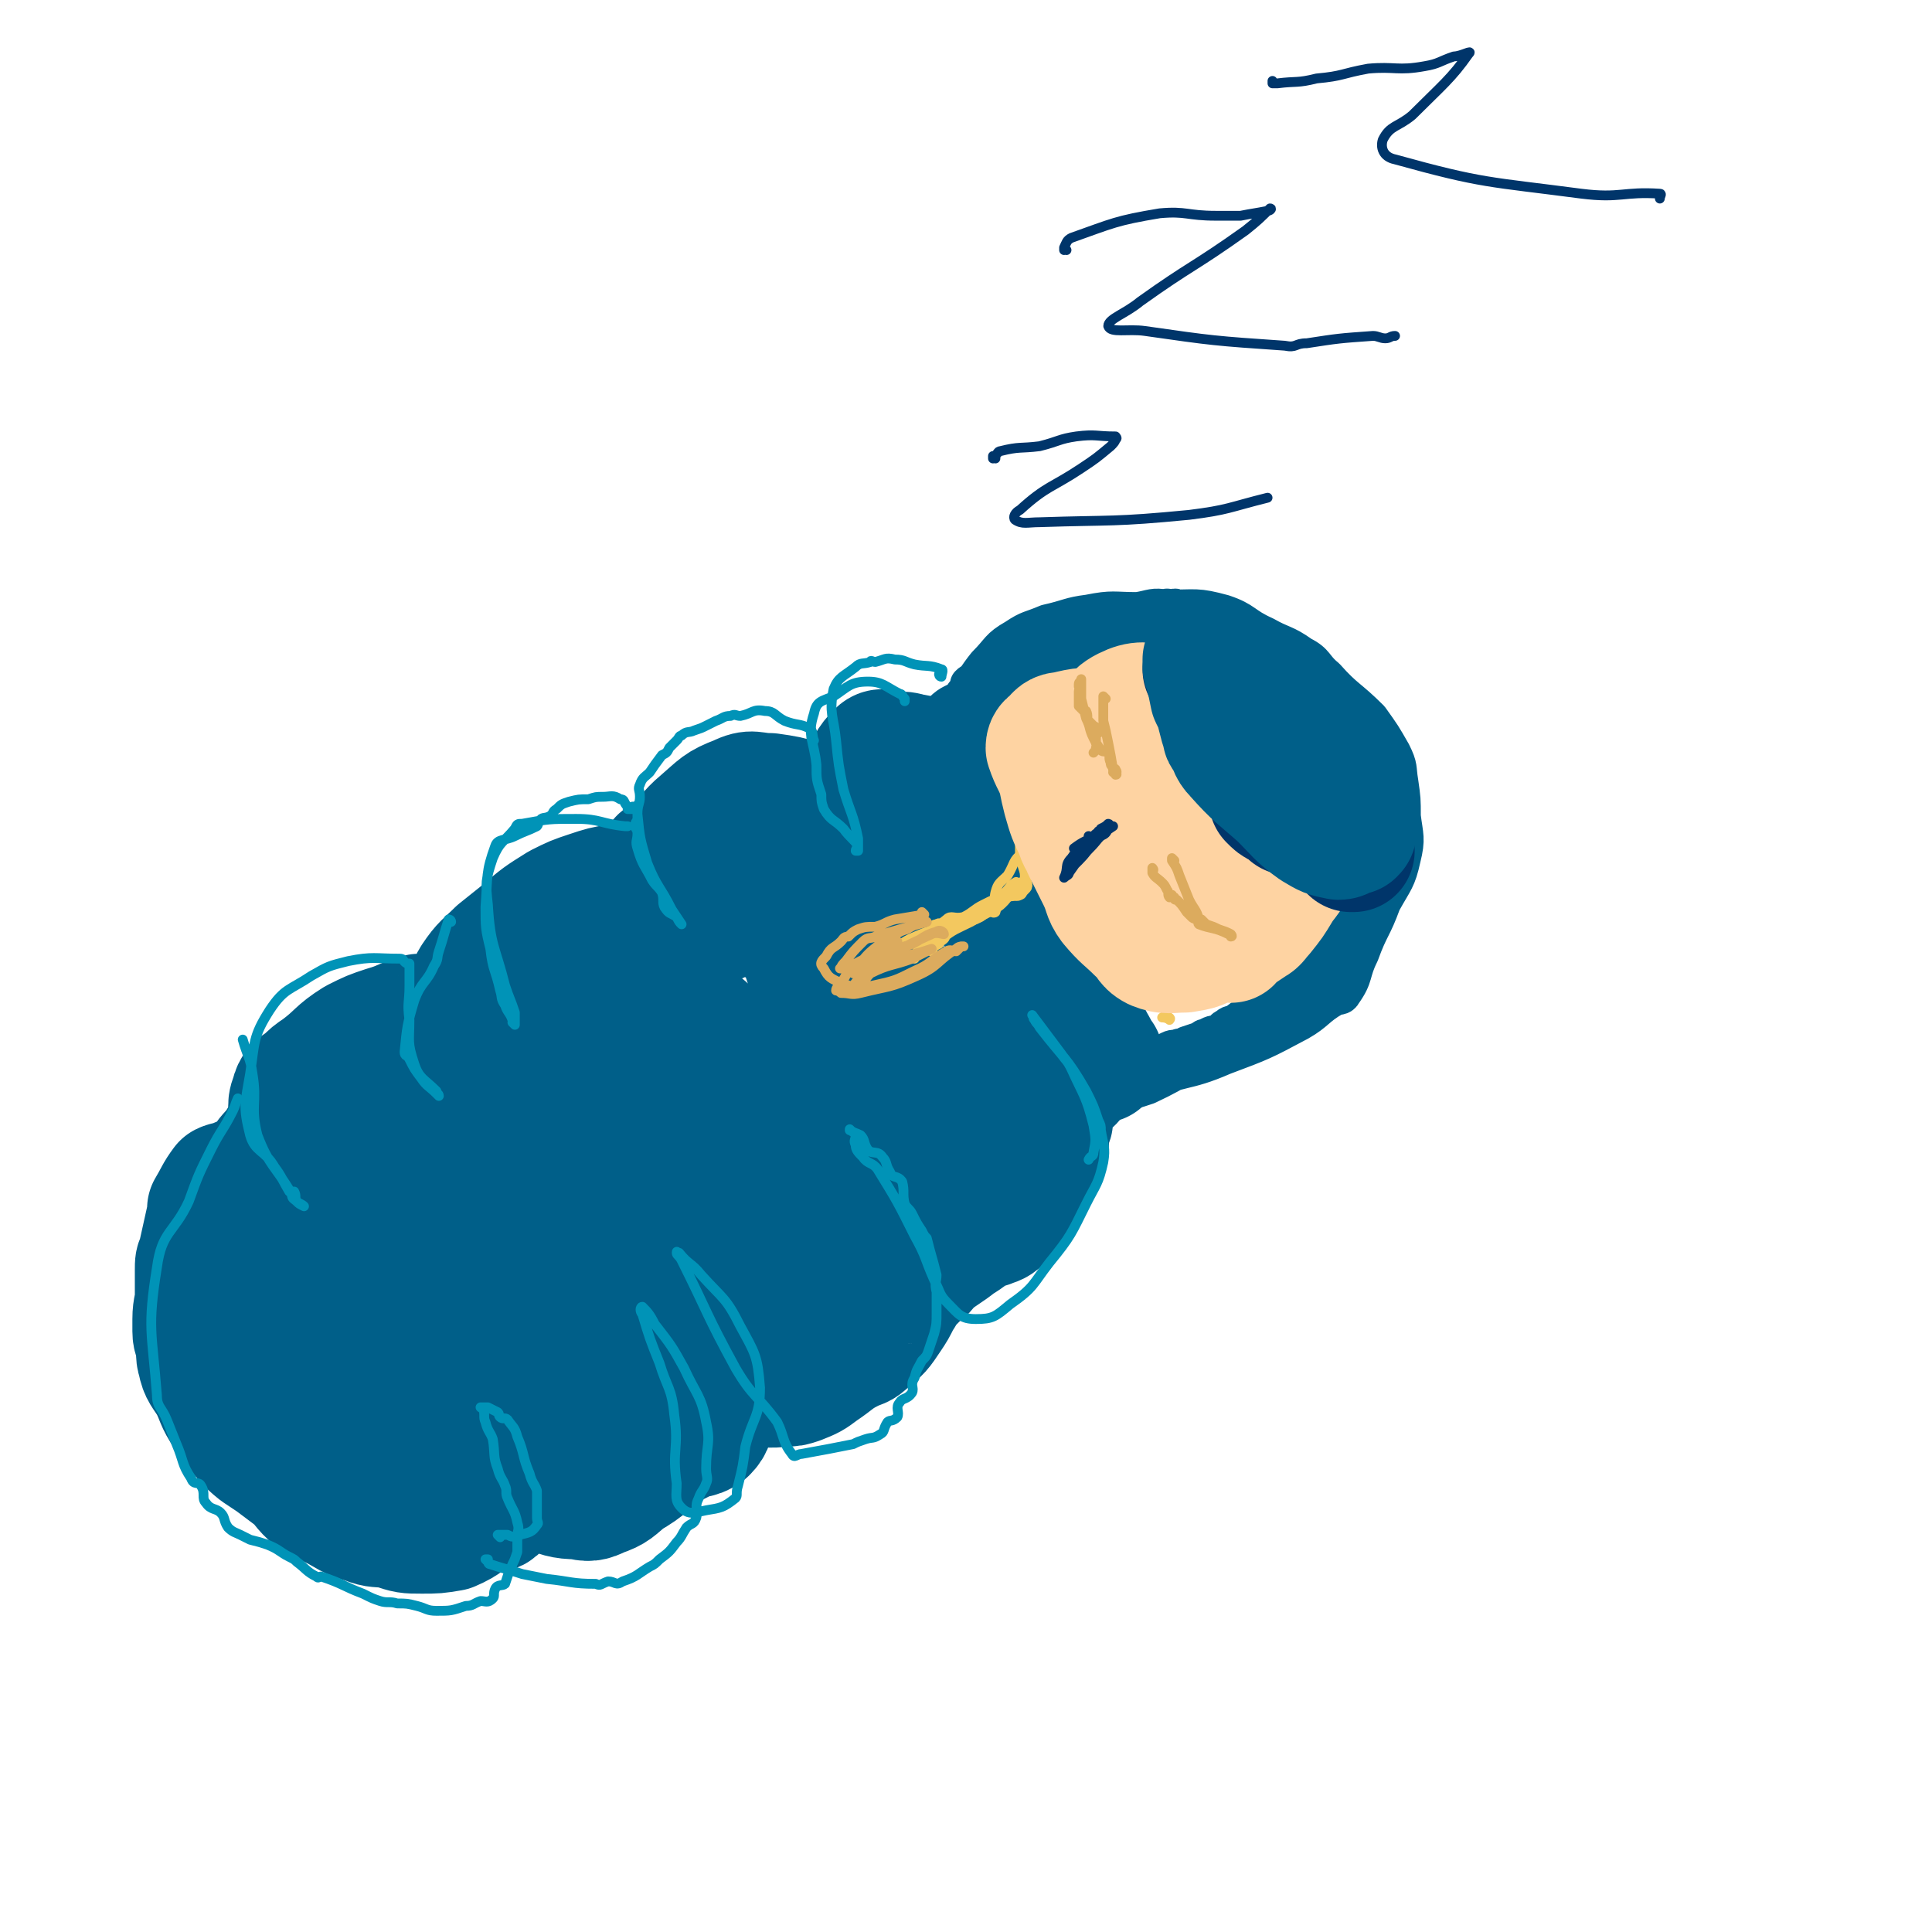 <svg viewBox='0 0 788 788' version='1.1' xmlns='http://www.w3.org/2000/svg' xmlns:xlink='http://www.w3.org/1999/xlink'><g fill='none' stroke='rgb(0,95,137)' stroke-width='50' stroke-linecap='round' stroke-linejoin='round'><path d='M395,307c0,0 -1,-1 -1,-1 0,0 0,0 0,1 0,0 0,0 0,0 1,0 0,-1 0,-1 0,0 0,0 0,1 0,0 0,0 0,0 1,0 0,-1 0,-1 0,0 1,0 0,1 0,1 -1,1 -1,3 -1,6 -1,6 -1,13 0,4 0,4 1,7 0,2 0,2 0,4 0,2 -1,2 0,4 0,3 1,2 1,5 1,3 0,3 1,7 2,6 2,6 5,12 2,2 3,1 4,3 1,2 0,2 1,5 1,3 2,3 4,6 1,1 1,1 1,2 1,2 1,2 2,3 1,1 1,1 1,2 2,2 1,3 2,5 2,1 3,0 4,2 1,1 0,2 1,4 1,1 2,0 4,2 2,2 1,2 3,5 2,2 2,2 4,4 1,1 1,1 2,3 4,5 5,4 8,10 4,4 3,4 6,9 1,2 1,2 2,4 1,0 0,0 0,0 0,1 1,1 0,2 0,0 0,-1 -1,0 -2,1 -3,0 -5,2 -5,4 -4,6 -10,9 -4,2 -4,0 -9,1 -3,0 -3,0 -6,0 -2,-1 -2,-1 -4,-2 -4,-2 -5,-2 -9,-5 -5,-4 -5,-4 -10,-9 -6,-4 -5,-5 -11,-9 -4,-3 -5,-2 -8,-5 -5,-4 -5,-4 -9,-10 -3,-4 -3,-4 -5,-9 -3,-6 -3,-6 -6,-13 -1,-5 -1,-5 -2,-11 -1,-7 -1,-7 -1,-15 -1,-8 -2,-8 -2,-15 -1,-5 -2,-5 -1,-11 0,-6 0,-7 2,-13 2,-6 2,-7 6,-11 2,-2 3,0 7,0 3,0 4,0 7,1 1,0 2,0 3,1 2,4 2,4 5,8 1,3 1,3 2,7 1,4 0,4 1,9 0,2 1,3 0,4 -2,2 -3,1 -5,3 0,0 0,0 0,0 -2,1 -2,1 -4,2 -2,0 -2,1 -4,1 -4,0 -4,0 -9,0 -3,-1 -3,0 -6,-1 -3,-1 -3,-1 -6,-3 -3,-2 -3,-3 -5,-5 -3,-3 -2,-4 -5,-5 -5,-2 -5,-1 -11,-2 -7,-2 -7,-2 -14,-3 -7,0 -7,-2 -13,1 -8,3 -8,4 -15,10 -6,5 -5,6 -11,11 -2,2 -2,1 -4,3 -3,2 -2,2 -4,5 -2,1 -2,2 -4,3 0,1 -1,0 -1,1 -1,0 -1,0 -2,1 -4,1 -4,0 -8,2 -6,1 -6,1 -12,3 -6,2 -6,2 -12,5 -8,5 -8,5 -15,11 -5,4 -5,4 -10,8 -5,5 -6,5 -10,11 -2,3 -1,4 -3,7 -2,2 -3,1 -5,3 -1,2 0,3 -1,4 -1,2 -2,1 -4,1 -1,0 -1,0 -2,0 -3,0 -3,0 -7,0 -7,2 -7,3 -14,5 -6,2 -6,2 -12,5 -8,5 -7,6 -15,12 -3,2 -3,2 -6,5 -3,2 -4,2 -5,6 -2,5 0,5 -1,10 -2,5 -2,5 -5,10 -3,4 -4,4 -6,8 0,1 1,1 1,3 0,0 0,0 0,0 0,0 0,-1 -1,-1 0,0 0,0 0,1 -1,0 -1,1 -3,1 0,0 0,-1 -1,0 -4,1 -4,1 -8,3 -2,1 -2,0 -4,1 -3,4 -3,5 -6,10 0,1 0,1 0,2 -2,9 -2,9 -4,18 -1,2 -1,2 -1,5 0,5 0,5 0,10 0,5 -1,5 -1,10 0,3 0,3 0,5 0,3 1,3 1,5 1,4 0,4 1,7 1,5 2,5 5,10 3,6 2,6 6,12 2,3 2,3 4,6 5,5 4,5 9,9 3,2 3,2 6,4 4,3 4,3 8,6 5,4 4,5 9,9 4,2 4,2 8,4 6,3 6,4 13,6 5,2 5,1 11,2 6,2 6,2 12,2 6,0 6,0 12,-1 7,-3 6,-4 12,-7 3,-1 4,0 6,-1 3,-2 2,-3 4,-6 2,-5 2,-5 4,-10 0,-1 0,-2 1,-2 1,1 1,2 3,4 4,3 4,3 8,6 6,2 7,3 14,3 4,1 5,1 9,-1 6,-2 6,-3 11,-7 5,-3 5,-3 10,-7 2,-2 2,-2 4,-3 4,-3 4,-3 8,-5 5,-3 6,-1 10,-4 3,-3 2,-4 4,-8 1,-3 1,-3 1,-5 0,-2 -1,-2 0,-4 0,-1 0,0 1,-1 0,0 0,0 0,0 4,0 4,0 8,-1 1,0 1,0 3,0 8,0 8,1 15,0 3,0 3,0 6,-1 5,-2 5,-2 9,-5 6,-4 6,-5 12,-8 4,-2 4,-1 7,-4 5,-4 5,-4 9,-10 2,-3 2,-3 4,-7 2,-3 2,-3 3,-6 1,-1 0,-1 1,-1 0,-1 0,0 1,0 1,-1 1,-1 3,-3 3,-2 2,-2 5,-5 5,-4 6,-4 11,-8 5,-3 4,-3 9,-6 2,-1 2,0 4,-1 3,-1 3,-1 6,-4 3,-3 3,-3 6,-7 5,-9 6,-9 10,-18 2,-6 1,-6 2,-12 0,-1 1,-1 1,-2 -1,-3 -1,-4 -3,-6 -3,-3 -4,-2 -7,-5 -1,-1 0,-1 -1,-2 -3,-2 -3,-2 -7,-4 -10,-7 -11,-5 -20,-13 -13,-10 -12,-11 -24,-23 -14,-12 -15,-11 -27,-24 -6,-7 -5,-7 -10,-15 -3,-4 -4,-4 -6,-8 -1,-2 -1,-4 0,-3 1,5 0,9 4,16 18,35 21,34 41,69 8,14 7,15 13,30 2,3 1,3 2,5 1,4 1,4 2,7 1,5 2,5 2,9 0,2 -2,1 -3,2 -5,4 -5,4 -10,7 -13,7 -15,5 -27,13 -23,14 -21,17 -43,31 -21,13 -22,12 -44,23 -20,9 -20,9 -40,16 -4,1 -4,1 -9,1 -5,1 -5,1 -11,1 -2,0 -2,0 -5,1 -8,2 -7,5 -15,6 -8,2 -9,1 -18,0 -5,0 -5,1 -10,-1 -5,-2 -4,-3 -8,-7 -4,-6 -4,-6 -8,-12 -2,-4 -3,-4 -4,-8 -1,-8 0,-8 0,-16 0,-6 0,-6 0,-11 0,-8 -1,-8 1,-15 4,-12 5,-12 11,-24 4,-9 3,-9 9,-18 6,-11 6,-12 15,-22 10,-12 11,-11 24,-21 14,-10 15,-9 29,-18 5,-3 5,-4 10,-7 21,-13 21,-14 43,-27 8,-5 9,-4 18,-8 4,-2 4,-4 9,-4 4,-1 4,0 8,2 7,3 8,3 14,7 2,2 2,3 3,7 4,12 4,12 8,24 5,18 7,18 9,36 1,7 1,8 -3,14 -6,13 -6,14 -16,23 -15,14 -16,14 -34,22 -14,7 -15,4 -29,8 -24,6 -24,6 -47,12 -22,7 -22,7 -44,13 -14,5 -14,6 -29,9 -5,1 -5,0 -11,0 0,0 0,1 0,0 0,-3 0,-3 1,-7 1,-5 1,-5 3,-10 2,-5 3,-5 5,-10 5,-12 4,-13 9,-24 1,-2 3,-1 4,-3 3,-4 2,-5 4,-10 1,-2 2,-2 3,-5 5,-10 5,-10 10,-20 4,-10 2,-11 9,-19 6,-8 7,-9 17,-12 13,-6 14,-3 29,-6 7,-2 7,-3 13,-4 12,-2 12,-2 23,-2 11,-1 12,-3 22,0 6,1 5,4 10,8 3,3 6,2 5,5 -7,19 -8,21 -21,38 -15,20 -18,17 -34,36 -16,18 -17,18 -31,37 -4,7 -10,14 -7,16 7,2 17,1 27,-7 20,-16 23,-18 33,-42 10,-25 7,-28 9,-56 1,-17 1,-20 -3,-35 -2,-4 -5,-6 -10,-4 -15,6 -21,4 -30,19 -22,34 -16,39 -31,78 -7,16 -6,16 -13,31 -2,4 -3,3 -5,7 -1,3 -2,9 -1,6 8,-18 10,-23 20,-47 9,-23 8,-23 16,-47 5,-13 4,-14 10,-27 1,-2 4,-5 4,-3 -2,4 -5,7 -8,14 -11,28 -11,28 -20,55 -10,28 -10,28 -18,56 -1,4 -1,4 -1,8 0,1 0,2 1,2 1,3 5,6 4,4 -3,-6 -4,-10 -12,-19 -15,-16 -15,-18 -33,-30 -6,-5 -8,-1 -16,-4 -4,-2 -3,-4 -8,-6 -3,-2 -5,-3 -7,0 -4,4 -6,6 -5,12 1,16 3,17 9,33 1,3 3,4 5,6 0,1 0,0 0,-1 -2,-8 -3,-8 -4,-16 -1,-16 -9,-22 -1,-33 10,-14 18,-9 36,-17 24,-9 24,-9 49,-17 23,-8 23,-7 47,-15 16,-5 15,-8 32,-12 14,-3 15,-1 30,-2 7,0 7,0 15,1 0,0 0,0 1,0 0,0 0,0 0,0 -2,0 -2,1 -3,1 -9,2 -9,2 -18,4 -7,1 -7,0 -13,2 -4,0 -4,1 -8,2 -6,2 -7,1 -13,4 -5,2 -4,3 -9,5 -2,0 -2,0 -4,1 -1,0 -1,0 -2,1 '/></g>
<g fill='none' stroke='rgb(0,95,137)' stroke-width='15' stroke-linecap='round' stroke-linejoin='round'><path d='M424,453c0,0 -1,-1 -1,-1 0,0 0,0 0,1 0,0 0,0 0,0 1,0 0,-1 0,-1 0,0 0,0 0,1 0,0 0,0 0,0 1,0 0,-1 0,-1 0,0 0,0 0,1 0,0 0,0 0,0 1,-5 -1,-6 2,-9 6,-8 7,-9 16,-12 4,-2 5,0 8,1 1,0 -1,1 -1,1 1,-1 2,-2 4,-2 1,0 1,1 1,1 3,-1 3,-2 5,-2 1,0 1,1 1,1 4,-1 4,-1 7,-2 2,0 2,-1 3,-1 2,0 2,1 4,1 2,-1 2,-1 4,-2 2,-1 2,0 4,-1 2,0 2,0 3,-1 3,-1 3,-1 6,-2 1,-1 1,-1 2,-1 3,-2 3,-1 6,-2 1,-1 1,-2 2,-2 2,-2 2,-1 4,-2 8,-6 8,-7 16,-14 5,-3 6,-2 11,-6 4,-3 5,-4 8,-8 4,-6 5,-5 7,-12 3,-8 2,-9 2,-17 1,-9 1,-9 0,-18 0,-7 0,-7 -1,-14 0,-4 0,-4 -1,-8 -2,-6 -2,-6 -5,-11 -2,-5 -2,-5 -4,-9 -3,-5 -2,-6 -6,-10 -5,-7 -5,-7 -12,-12 -3,-2 -3,-2 -7,-3 -7,-3 -7,-4 -15,-5 -9,-1 -9,0 -19,0 -10,-1 -10,-1 -19,-1 -10,0 -10,0 -20,1 -7,0 -7,1 -14,2 -3,1 -4,0 -7,1 -5,3 -4,5 -10,8 -9,6 -9,6 -18,12 -7,5 -7,5 -13,11 -3,3 -1,4 -4,8 -1,1 -1,1 -3,2 0,0 0,0 0,0 1,0 0,0 0,-1 0,-1 0,-1 1,-2 0,-1 -1,-1 0,-1 0,-1 0,-1 1,-3 1,-3 1,-3 3,-5 1,-2 2,0 3,-1 1,-2 0,-4 2,-5 1,-2 2,0 3,-1 1,-2 0,-3 1,-5 4,-4 5,-3 9,-6 0,-1 0,-1 0,-1 5,-6 5,-7 9,-12 6,-6 5,-7 12,-11 6,-4 6,-3 13,-6 9,-2 9,-3 17,-4 10,-2 10,-1 20,-1 6,-1 6,-2 12,-1 12,0 12,-1 23,2 9,3 8,5 17,9 7,4 8,3 15,8 6,3 5,5 10,9 8,9 9,8 18,17 5,7 5,7 9,14 3,6 2,6 3,12 1,7 1,7 1,14 1,8 2,9 0,17 -2,9 -3,9 -8,18 -4,11 -5,10 -9,21 -4,8 -2,9 -7,16 -1,2 -2,1 -4,2 -7,4 -7,6 -14,10 -15,8 -15,8 -31,14 -16,7 -17,4 -32,11 -10,4 -9,6 -18,10 -4,2 -5,0 -9,1 -4,0 -4,0 -9,0 0,0 0,0 0,0 6,-2 6,-2 11,-4 4,-1 3,-1 7,-2 3,-1 3,0 6,-1 7,-1 7,-1 13,-3 15,-7 15,-9 30,-16 13,-7 13,-5 25,-12 12,-7 13,-7 22,-17 8,-10 6,-12 11,-23 1,-2 1,-2 1,-4 4,-8 6,-8 8,-17 3,-13 4,-14 2,-27 -1,-10 -1,-11 -7,-19 -5,-10 -7,-9 -15,-17 -4,-4 -5,-4 -9,-8 -1,-1 1,-2 -1,-3 -7,-5 -7,-5 -15,-9 -6,-3 -6,-3 -13,-6 -4,-2 -5,-1 -9,-4 -5,-4 -4,-6 -9,-10 -4,-3 -4,-2 -9,-3 -1,-1 -1,0 -3,0 -1,0 -2,0 -2,0 0,0 1,-1 2,0 20,7 22,4 39,14 12,8 10,11 19,21 3,3 3,3 4,7 8,15 9,14 15,30 3,9 2,10 3,20 1,7 1,7 0,15 0,1 -1,1 -1,2 -1,2 -1,2 -1,4 -1,1 -1,1 -1,2 0,0 0,0 0,0 0,-9 1,-9 0,-18 0,-4 0,-4 -1,-7 -1,-4 -2,-4 -3,-8 -1,-3 -1,-3 -2,-6 0,-2 -1,-2 -2,-4 -1,-3 -2,-3 -3,-6 -1,-2 0,-2 -1,-3 -2,-4 -2,-5 -4,-8 -2,-2 -3,-1 -5,-3 -3,-4 -2,-5 -5,-9 -2,-3 -3,-3 -5,-6 0,-1 1,-1 0,-2 -3,-4 -4,-3 -7,-7 -2,-2 -1,-3 -3,-5 -3,-1 -4,0 -6,-2 -3,-1 -3,-2 -6,-4 -1,-1 -2,0 -4,-1 -2,-2 0,-4 -3,-5 -2,-2 -3,0 -7,-1 -2,-1 -1,-3 -4,-4 -7,-1 -8,-2 -15,0 -10,2 -9,4 -19,8 -10,4 -11,4 -21,8 -9,3 -9,3 -18,6 -7,2 -8,1 -15,3 0,0 0,0 0,0 1,-1 1,-1 3,-1 3,-2 3,-1 6,-3 15,-7 14,-8 30,-15 7,-3 8,-1 16,-4 1,0 1,-1 3,-2 0,0 0,-1 0,-1 1,-1 2,0 1,0 -11,3 -12,2 -24,7 -11,5 -11,6 -21,11 -3,2 -6,3 -6,4 1,1 3,1 6,1 22,0 22,0 45,0 3,0 4,0 7,-1 0,0 0,-1 -1,-1 '/></g>
<g fill='none' stroke='rgb(0,147,183)' stroke-width='4' stroke-linecap='round' stroke-linejoin='round'><path d='M384,276c0,0 -1,-1 -1,-1 0,0 0,0 1,1 0,0 0,0 0,0 0,0 -1,-1 -1,-1 0,0 0,1 1,1 0,-1 1,-3 0,-3 -5,-2 -6,-1 -11,-2 -4,-1 -4,-2 -8,-2 -4,-1 -4,0 -8,1 -1,0 -2,-1 -2,0 -3,1 -4,0 -6,2 -5,4 -7,4 -9,9 -2,10 0,11 1,21 1,10 1,10 3,20 3,10 4,10 6,20 0,2 0,2 0,5 0,0 0,0 0,0 0,0 -1,0 -1,0 0,-1 1,-1 1,-2 -2,-3 -3,-3 -6,-7 -4,-4 -5,-3 -8,-8 -1,-3 -1,-3 -1,-6 -2,-6 -2,-6 -2,-12 -1,-10 -4,-12 -1,-21 1,-5 3,-5 8,-7 6,-4 7,-6 14,-6 6,0 7,2 13,5 1,0 1,1 2,2 0,0 0,0 0,1 '/><path d='M332,302c0,0 -1,-1 -1,-1 0,0 0,0 1,1 0,0 0,0 0,0 0,0 -1,-1 -1,-1 0,0 1,1 1,1 -1,-2 0,-4 -2,-5 -4,-2 -5,-1 -10,-3 -4,-2 -4,-4 -8,-4 -5,-1 -5,1 -10,2 -2,0 -2,-1 -4,0 -3,0 -3,1 -6,2 -2,1 -2,1 -4,2 -2,1 -2,1 -5,2 -2,1 -3,0 -5,2 -1,0 -1,1 -2,2 -1,1 -1,1 -3,3 -1,2 -1,2 -3,3 -3,4 -3,4 -5,7 -2,2 -3,2 -4,5 -1,2 0,2 0,5 0,3 -1,3 -1,7 1,10 1,10 4,20 4,10 5,9 10,19 2,3 2,3 4,6 0,0 0,0 0,0 -1,-1 -1,-1 -2,-3 -3,-2 -3,-1 -5,-4 -1,-2 0,-3 -1,-6 -2,-3 -2,-2 -4,-5 -3,-6 -4,-6 -6,-13 -1,-3 0,-3 0,-6 0,-2 -1,-2 -1,-3 0,-2 1,-2 1,-3 0,-1 0,-1 0,-1 0,-2 0,-2 0,-3 -1,-1 -1,-1 -2,-1 0,0 0,1 0,1 -1,0 -1,0 -2,0 0,0 0,0 0,0 1,0 0,0 0,-1 -2,-2 -1,-3 -3,-3 -3,-2 -4,-1 -7,-1 -3,0 -3,0 -6,1 -4,0 -4,0 -8,1 -3,1 -3,1 -5,3 -2,1 -1,2 -3,3 -2,1 -3,0 -4,2 -1,0 0,1 -1,2 -4,2 -5,2 -9,4 -4,2 -7,1 -8,4 -4,11 -3,12 -4,25 0,8 0,9 2,17 1,9 2,8 4,17 1,3 0,3 2,6 1,3 2,3 3,6 1,1 0,1 1,2 0,0 0,0 0,0 0,0 -1,-1 -1,-1 0,0 1,1 1,1 0,-2 0,-3 0,-5 -2,-6 -2,-5 -4,-11 -4,-16 -6,-16 -7,-33 -1,-9 -1,-10 2,-19 3,-7 4,-6 9,-12 1,-2 1,-2 3,-2 11,-2 11,-2 22,-2 10,0 10,2 20,3 0,0 0,0 1,0 '/><path d='M184,376c0,0 -1,-1 -1,-1 0,0 1,0 1,1 0,0 0,0 0,0 0,0 -1,-1 -1,-1 0,0 1,0 1,1 0,0 0,0 0,0 0,0 -1,-1 -1,-1 -2,6 -2,7 -4,13 -1,3 0,3 -2,6 -3,7 -5,6 -8,14 -3,10 -3,11 -4,21 0,2 1,1 2,3 2,4 2,4 5,8 2,3 3,3 6,6 0,0 1,1 1,1 0,-1 -1,-1 -1,-2 -5,-5 -7,-5 -9,-11 -3,-9 -2,-9 -2,-18 -1,-7 0,-7 0,-14 0,-5 0,-5 0,-9 0,0 0,0 0,0 -1,0 -1,0 -1,0 -2,-1 -1,-2 -3,-2 -10,0 -11,-1 -21,1 -8,2 -8,2 -15,6 -9,6 -11,5 -17,14 -7,11 -6,13 -8,26 -2,12 -3,13 0,25 2,7 6,6 10,13 3,4 3,5 6,10 0,0 1,0 2,0 1,2 0,2 1,4 1,1 2,1 3,2 0,0 0,0 0,0 -2,-1 -2,-1 -3,-2 -1,-1 -2,-1 -2,-3 -7,-12 -9,-11 -14,-24 -3,-12 0,-13 -2,-25 -1,-7 -2,-7 -4,-14 0,0 0,0 0,0 '/><path d='M204,627c0,0 -1,-1 -1,-1 0,0 0,0 1,0 0,0 0,0 0,0 0,1 -1,0 -1,0 0,0 0,0 1,0 0,0 0,0 0,0 0,1 -1,0 -1,0 1,0 2,0 4,0 2,1 2,1 5,0 4,-1 5,-1 7,-4 1,-1 0,-1 0,-3 0,-2 0,-2 0,-3 0,-4 0,-4 0,-8 -1,-3 -2,-3 -3,-7 -3,-7 -2,-8 -5,-15 -1,-4 -2,-4 -4,-7 -1,-1 -2,0 -3,-1 -1,-1 0,-1 -1,-2 -2,-1 -2,-1 -4,-2 0,0 -1,0 -1,0 -1,0 -1,0 -1,0 0,0 0,0 0,0 0,1 -1,0 -1,0 0,0 1,0 1,0 1,3 0,4 1,6 1,4 2,4 3,7 1,6 0,7 2,12 1,4 2,4 3,7 1,2 0,3 1,5 2,5 3,5 4,10 1,3 0,3 0,6 0,3 0,3 0,6 -1,3 -1,3 -2,5 0,1 -1,1 -1,2 -1,3 -1,3 -2,6 -1,1 -3,0 -4,2 -1,2 0,3 -1,4 -2,2 -3,1 -5,1 -3,1 -3,2 -6,2 -6,2 -6,2 -12,2 -4,0 -4,-1 -8,-2 -4,-1 -4,-1 -8,-1 -3,-1 -4,0 -7,-1 -3,-1 -3,-1 -7,-3 -8,-3 -8,-4 -17,-7 -1,0 -1,1 -2,0 -4,-2 -4,-3 -8,-6 -1,-1 -1,-1 -3,-2 -4,-2 -4,-3 -9,-5 -3,-1 -3,-1 -7,-2 -2,-1 -2,-1 -4,-2 -2,-1 -3,-1 -5,-3 -2,-3 -1,-4 -3,-6 -2,-2 -4,-1 -6,-4 -2,-2 0,-4 -2,-7 -1,-2 -3,0 -4,-3 -4,-6 -3,-7 -6,-14 -2,-5 -2,-5 -4,-10 -2,-5 -4,-5 -4,-10 -2,-26 -4,-27 0,-52 2,-15 7,-14 13,-27 4,-11 4,-11 9,-21 4,-8 5,-8 9,-16 1,-2 1,-3 2,-5 '/><path d='M199,637c0,0 -1,-1 -1,-1 0,0 0,0 1,0 0,0 0,0 0,0 0,1 -1,0 -1,0 0,0 0,0 1,0 0,0 0,0 0,0 0,1 0,2 1,2 6,2 7,2 13,4 5,1 5,1 10,2 10,1 10,2 20,2 2,1 2,0 5,-1 3,0 3,2 6,0 6,-2 6,-3 11,-6 2,-1 2,-1 4,-3 4,-3 4,-3 7,-7 2,-2 2,-3 4,-6 2,-2 3,-1 4,-4 1,-4 -1,-4 1,-8 1,-3 2,-3 3,-6 1,-2 0,-3 0,-6 0,-10 2,-10 0,-19 -2,-11 -4,-11 -9,-22 -5,-9 -5,-9 -12,-18 -2,-4 -3,-5 -5,-7 -1,0 -1,2 0,3 3,10 3,10 7,20 3,10 5,10 6,21 2,14 -1,14 1,28 0,5 -1,7 2,10 3,3 5,2 10,1 6,-1 7,-1 12,-5 1,-1 0,-2 1,-5 2,-8 2,-8 3,-16 3,-12 6,-12 6,-24 -1,-13 -2,-14 -8,-25 -6,-12 -7,-11 -16,-21 -4,-5 -5,-4 -9,-9 -1,0 -1,-1 -1,0 0,1 1,1 2,3 11,22 10,22 22,44 7,12 9,11 17,22 3,6 2,8 6,13 1,2 2,0 4,0 0,0 0,0 0,0 11,-2 11,-2 21,-4 2,-1 2,-1 5,-2 3,-1 3,0 6,-2 2,-1 1,-2 3,-5 1,-1 2,0 4,-2 1,-2 -1,-4 1,-6 1,-2 3,-1 5,-4 1,-2 -1,-3 1,-6 1,-4 1,-3 3,-7 2,-2 2,-2 3,-5 1,-3 1,-3 2,-6 1,-4 1,-4 1,-9 0,-4 0,-4 0,-8 -1,-4 0,-4 0,-7 -2,-8 -2,-7 -4,-15 -1,-1 -1,-1 -2,-3 -2,-3 -2,-3 -4,-7 -1,-2 -2,-2 -3,-4 -1,-4 0,-5 -1,-9 -2,-3 -4,-1 -5,-4 -2,-3 -1,-4 -3,-6 -2,-3 -4,-1 -6,-3 -2,-3 -1,-4 -3,-6 -2,-1 -3,-1 -4,-2 -1,0 0,0 0,0 0,0 0,0 0,0 0,0 0,0 0,0 -1,-1 0,0 0,0 1,1 2,1 2,2 0,2 -1,2 0,4 0,2 1,3 3,5 2,3 4,2 6,5 8,13 8,13 15,27 5,9 4,9 8,18 3,6 2,6 6,10 4,4 5,6 11,6 7,0 8,-1 14,-6 10,-7 9,-8 16,-17 9,-11 9,-12 15,-24 4,-8 5,-8 7,-17 1,-6 0,-7 -1,-13 0,-2 0,-2 -1,-4 -2,-6 -2,-6 -5,-12 -8,-14 -9,-13 -19,-26 -1,-2 -1,-1 -2,-3 -1,-1 0,-1 -1,-2 0,0 0,0 0,0 6,8 6,8 12,16 2,3 2,2 4,6 5,11 6,11 9,23 1,6 1,6 0,11 0,2 -1,1 -2,3 '/></g>
<g fill='none' stroke='rgb(243,200,95)' stroke-width='4' stroke-linecap='round' stroke-linejoin='round'><path d='M422,281c0,0 -1,-1 -1,-1 0,0 0,0 0,1 0,0 0,0 0,0 1,0 0,-1 0,-1 0,0 0,0 0,1 0,0 0,0 0,0 1,0 0,-1 0,-1 0,0 0,0 0,1 0,0 0,0 0,0 1,0 0,-1 0,-1 0,0 1,1 0,1 -1,0 -2,-1 -3,0 -1,2 1,3 0,6 -1,3 -2,2 -3,5 0,7 1,7 1,15 1,4 0,4 0,9 0,5 0,5 0,10 0,4 0,4 0,8 0,3 0,3 0,6 0,1 0,1 0,3 0,4 0,4 0,8 1,1 1,1 1,2 1,3 1,3 1,5 1,2 1,2 1,3 0,1 0,1 -1,2 -1,1 -1,1 -2,2 -4,1 -4,0 -8,2 -1,0 -1,1 -2,2 -3,2 -3,2 -6,4 -5,2 -5,1 -10,3 -3,2 -2,3 -4,5 -1,1 0,1 -1,2 -1,1 -2,1 -2,2 -2,1 -2,1 -3,2 0,0 -1,1 0,1 1,-2 1,-2 2,-4 1,-1 1,-1 2,-1 5,-4 6,-4 12,-7 5,-3 6,-3 11,-6 3,-2 2,-3 5,-5 3,-3 2,-4 6,-6 2,-3 2,-2 5,-4 0,0 0,0 0,0 2,2 2,2 4,5 4,3 4,3 7,7 1,1 1,2 1,3 4,3 5,2 8,6 2,2 0,4 2,6 2,3 4,2 7,5 3,3 2,4 5,8 2,2 2,3 4,5 2,1 2,1 5,3 3,2 4,1 6,4 3,3 2,3 4,7 0,1 2,1 1,2 0,0 -1,-1 -3,-1 '/><path d='M424,348c0,0 -1,-1 -1,-1 0,0 0,0 0,1 0,0 0,0 0,0 1,0 0,-1 0,-1 0,0 0,0 0,1 0,0 0,0 0,0 1,0 0,-1 0,-1 0,0 0,0 0,1 0,0 0,0 0,0 -3,0 -3,-2 -6,0 -4,3 -3,4 -6,9 -3,3 -4,3 -5,7 -1,4 1,5 0,8 -1,1 -2,-1 -3,0 -1,0 -1,1 -2,1 -1,1 -1,1 -2,1 -1,1 -1,1 -3,1 -1,0 -1,0 -1,0 -4,0 -4,0 -7,1 -1,0 -1,1 -2,1 -2,0 -3,-1 -4,0 -2,0 -1,1 -2,2 0,1 0,1 -1,1 0,0 0,0 0,0 0,0 0,0 0,0 -1,0 0,0 0,0 0,0 0,0 0,0 0,0 -1,0 0,0 1,-1 2,0 4,0 3,-1 3,-1 6,-2 3,-1 3,-1 6,-2 3,-1 3,-1 5,-2 4,-3 4,-3 8,-5 3,-2 2,-3 5,-4 1,0 2,1 3,0 1,0 1,-1 1,-2 1,-1 1,-1 1,-1 0,0 0,0 1,-1 0,0 0,0 0,0 0,0 0,-1 -1,0 -1,0 -1,1 -3,2 -2,2 -2,1 -5,2 -5,2 -5,2 -9,4 -4,2 -4,3 -8,5 -4,1 -5,-1 -7,1 -8,6 -7,7 -13,15 -1,0 -1,1 0,1 1,-3 1,-4 4,-6 2,-3 3,-2 6,-4 12,-7 12,-7 24,-14 1,-1 1,-1 2,-2 3,-3 3,-4 5,-5 1,-1 1,1 0,2 -9,6 -10,6 -20,12 -11,5 -12,4 -23,9 -4,2 -4,3 -8,6 0,0 0,0 0,0 0,0 0,0 0,0 0,0 0,0 -1,0 '/></g>
<g fill='none' stroke='rgb(220,171,94)' stroke-width='4' stroke-linecap='round' stroke-linejoin='round'><path d='M377,373c0,0 -1,-1 -1,-1 0,0 0,0 1,1 0,0 0,0 0,0 0,0 -1,-1 -1,-1 0,0 0,0 1,1 0,0 0,0 0,0 0,0 -1,-1 -1,-1 0,0 0,0 1,1 0,0 0,0 0,0 -6,1 -6,1 -12,2 -4,1 -4,2 -8,3 -4,0 -4,0 -7,1 -2,1 -2,1 -4,3 -2,0 -2,1 -3,2 -3,3 -4,2 -6,6 -2,2 -3,3 -1,5 2,4 3,4 7,6 6,2 7,2 13,1 9,-2 9,-2 17,-6 7,-3 6,-4 13,-8 2,-1 2,0 4,0 1,-1 1,-1 2,-2 0,0 1,0 1,0 -1,0 -2,0 -3,1 -8,5 -7,7 -16,11 -11,5 -11,4 -23,7 -4,1 -4,0 -8,0 -1,-1 -2,-1 -2,-1 0,-1 1,-2 2,-3 3,-4 2,-5 6,-8 9,-5 10,-3 20,-7 7,-2 6,-4 13,-6 1,-1 3,0 3,1 -1,0 -3,-1 -5,0 -11,5 -11,5 -22,12 -5,4 -7,5 -10,9 -1,0 1,0 3,-1 2,-1 2,-2 4,-4 8,-4 9,-3 17,-6 4,-2 4,-2 8,-4 0,0 0,0 0,0 -9,3 -9,2 -17,5 -4,2 -3,3 -6,4 -3,1 -4,0 -7,1 -1,0 -1,0 -1,0 0,0 0,0 0,0 -1,0 -1,0 -1,0 0,0 0,0 0,0 1,-2 1,-2 2,-3 4,-5 4,-5 9,-9 2,-1 2,-1 4,-2 3,-2 3,-3 7,-4 3,-2 4,-2 8,-3 0,0 0,0 0,0 -11,3 -11,3 -21,6 -2,1 -3,0 -5,2 -4,4 -4,4 -7,8 -1,1 -2,2 -2,3 -1,0 0,0 1,0 4,-1 4,0 7,-1 3,-2 3,-3 6,-4 2,-2 2,-1 4,-2 2,-1 2,-2 4,-3 0,-1 0,-1 1,-1 '/></g>
<g fill='none' stroke='rgb(254,211,162)' stroke-width='25' stroke-linecap='round' stroke-linejoin='round'><path d='M470,314c0,0 -1,-1 -1,-1 0,0 0,0 0,1 0,0 0,0 0,0 1,0 0,-1 0,-1 0,0 1,1 2,1 5,0 5,-2 10,0 10,2 11,2 19,8 4,3 2,5 4,10 0,1 1,1 1,2 -1,6 -2,6 -3,13 -1,7 0,7 -1,15 0,4 0,4 -2,8 -1,3 -2,3 -4,5 -3,3 -3,4 -7,5 -6,1 -7,0 -14,0 -3,-1 -4,-1 -7,-2 -4,-3 -5,-4 -9,-8 -4,-5 -3,-5 -7,-11 -2,-3 -2,-3 -4,-7 -3,-5 -2,-5 -5,-11 0,-1 0,-1 -1,-2 '/></g>
<g fill='none' stroke='rgb(254,211,162)' stroke-width='50' stroke-linecap='round' stroke-linejoin='round'><path d='M474,318c0,0 -1,-1 -1,-1 0,0 0,0 0,1 0,0 0,0 0,0 1,0 0,-1 0,-1 0,0 0,0 0,1 0,0 0,0 0,0 11,-1 11,-1 21,-1 3,0 5,-2 6,1 5,7 3,9 6,18 1,3 2,3 3,6 2,6 5,7 3,14 -2,8 -5,7 -10,15 -2,4 -1,6 -5,9 -4,3 -6,3 -12,4 -6,1 -6,1 -12,0 -4,-1 -4,-3 -8,-5 -2,-2 -1,-2 -3,-3 -3,-4 -3,-4 -6,-8 -2,-3 -1,-3 -3,-6 -1,-3 -2,-3 -4,-5 -2,-3 -3,-3 -5,-7 -1,-2 -1,-3 -2,-6 -1,-4 0,-4 -1,-8 0,-4 0,-4 0,-8 0,-5 0,-5 0,-9 1,-6 1,-6 3,-11 2,-4 3,-4 6,-8 4,-5 3,-8 9,-11 6,-3 8,-2 15,-1 8,1 9,0 15,4 5,3 4,5 7,9 5,8 5,8 9,15 3,5 2,6 4,11 1,5 2,5 2,10 1,6 1,6 0,12 0,4 0,4 -2,7 -1,4 -1,4 -2,7 -2,4 -1,4 -4,8 -1,2 -1,2 -3,4 -3,4 -1,5 -5,8 -5,4 -6,4 -12,5 -6,0 -7,1 -12,-1 -4,-2 -3,-4 -7,-7 -5,-5 -6,-5 -11,-11 -3,-4 -2,-5 -5,-11 -3,-6 -3,-6 -6,-12 -1,-3 -2,-3 -3,-7 -3,-6 -3,-6 -5,-13 -1,-4 -1,-4 -2,-9 -2,-6 -3,-6 -5,-12 0,-2 1,-2 2,-3 2,-2 2,-3 5,-3 8,-2 9,-2 17,-1 11,1 12,1 22,5 6,3 6,3 11,8 4,4 4,4 6,9 3,6 3,6 4,13 1,10 2,10 1,20 0,6 -1,6 -2,11 -1,3 -1,2 -2,5 0,0 0,0 0,0 1,-1 1,-1 1,-1 1,-2 1,-2 2,-4 4,-15 3,-15 7,-29 3,-8 3,-8 6,-15 1,-1 1,0 2,0 2,0 2,-1 3,0 4,6 4,7 7,14 4,10 6,10 7,20 1,4 -1,4 -4,9 -3,5 -3,5 -7,10 -2,2 -2,3 -4,4 -3,2 -3,2 -6,4 -2,1 -1,1 -3,3 0,0 0,0 0,0 '/></g>
<g fill='none' stroke='rgb(0,53,106)' stroke-width='50' stroke-linecap='round' stroke-linejoin='round'><path d='M552,347c0,0 -1,-1 -1,-1 0,0 0,0 0,1 0,0 0,0 0,0 1,0 0,-1 0,-1 0,0 0,0 0,1 0,0 0,0 0,0 1,0 0,-1 0,-1 0,0 0,0 0,1 0,0 0,0 0,0 0,-3 0,-3 -1,-5 -4,-3 -4,-2 -9,-4 -3,-2 -3,-3 -7,-4 -3,-2 -3,-1 -6,-2 -1,0 0,0 -1,0 0,-1 -1,0 -1,0 -1,-1 0,-1 -1,-2 -1,-1 -2,0 -3,-1 -2,-1 -2,-1 -4,-3 -1,-3 -1,-3 -2,-6 -1,-5 0,-5 -2,-10 -3,-5 -4,-4 -7,-9 -2,-4 -2,-4 -3,-8 -2,-5 -1,-5 -3,-10 -1,-2 -1,-2 -3,-4 -1,-2 -1,-3 -2,-4 -2,-1 -2,0 -4,-1 0,-1 0,-1 -1,-1 '/></g>
<g fill='none' stroke='rgb(0,95,137)' stroke-width='50' stroke-linecap='round' stroke-linejoin='round'><path d='M505,278c0,0 -1,-1 -1,-1 0,0 0,0 0,1 0,0 0,0 0,0 1,0 0,-1 0,-1 0,0 0,0 0,1 0,0 0,0 0,0 1,3 0,3 2,6 2,4 3,3 7,7 2,2 1,2 4,4 4,4 5,3 10,7 3,3 2,4 5,8 2,3 1,3 3,6 2,2 2,2 4,5 1,1 1,1 1,3 1,2 1,2 3,5 3,5 4,5 8,9 1,1 1,0 1,1 1,0 1,0 0,1 -1,0 -1,0 -3,1 -1,0 -1,1 -3,1 -5,-1 -5,-1 -10,-4 -7,-5 -7,-6 -14,-13 -9,-8 -10,-8 -18,-17 -3,-3 -2,-4 -4,-7 -1,-1 -1,-1 -1,-2 -1,-3 -1,-3 -2,-7 -1,-4 -1,-4 -3,-8 -1,-5 -1,-5 -2,-9 0,-2 0,-2 -1,-3 0,-1 0,-1 0,-2 0,-1 0,-1 0,-1 '/></g>
<g fill='none' stroke='rgb(220,171,94)' stroke-width='4' stroke-linecap='round' stroke-linejoin='round'><path d='M479,351c0,0 -1,-1 -1,-1 0,0 0,0 0,1 0,0 0,0 0,0 1,0 0,-1 0,-1 0,0 0,0 0,1 0,0 0,0 0,0 1,0 0,-1 0,-1 0,0 0,0 0,1 0,0 0,0 0,0 2,3 2,3 3,6 2,5 2,5 4,10 2,4 3,4 4,8 1,1 -1,1 0,2 5,2 6,1 12,4 1,0 1,0 1,1 0,0 0,0 0,0 1,0 0,-1 0,-1 -2,-1 -2,-1 -5,-2 -2,-1 -2,-1 -5,-2 -1,-1 -1,-1 -2,-2 -2,0 -3,0 -4,-1 -1,-1 -1,-1 -2,-2 -2,-3 -2,-3 -4,-5 0,0 0,0 0,0 -1,0 -1,0 -1,-1 -1,0 -1,-1 -1,-1 -1,0 -1,1 -1,1 -1,-1 0,-2 -1,-3 -1,-2 -1,-2 -2,-3 0,0 0,0 0,0 -2,-2 -3,-2 -4,-4 0,0 0,0 0,-1 0,0 0,0 0,0 0,0 0,0 0,0 1,0 0,-1 0,-1 0,0 0,0 0,1 '/><path d='M451,285c0,0 -1,-1 -1,-1 0,0 0,0 0,1 0,0 0,0 0,0 1,0 0,-1 0,-1 0,0 0,0 0,1 0,0 0,0 0,0 1,0 0,-1 0,-1 0,0 0,0 0,1 0,0 0,0 0,0 1,0 0,-1 0,-1 0,4 0,5 0,10 1,4 1,4 2,9 1,5 1,5 2,11 0,0 1,0 1,1 0,0 -1,0 -1,0 1,0 1,0 1,1 0,0 0,0 0,0 1,0 0,-1 0,-1 0,0 0,0 0,1 0,0 0,0 0,0 1,0 0,-1 0,-1 0,0 0,0 0,1 0,0 0,0 0,0 0,-1 1,-1 0,-2 0,-1 -1,0 -1,-1 -1,-1 -1,-1 -1,-2 -1,-2 0,-2 -1,-4 -1,-1 -2,0 -3,-1 -2,-3 -2,-3 -3,-5 -2,-4 -1,-4 -3,-8 -1,-4 -1,-4 -2,-8 0,-4 0,-4 0,-8 0,0 0,0 0,0 0,0 0,0 0,0 0,1 -1,1 -1,2 0,1 0,1 0,1 1,1 0,1 0,2 0,1 0,1 0,1 0,1 0,1 0,3 0,1 0,1 0,2 1,1 1,1 2,2 0,0 1,0 1,0 1,2 0,3 1,4 1,1 1,1 2,2 2,1 2,1 2,3 0,0 0,0 -1,0 0,2 0,2 0,4 0,1 1,1 0,2 0,1 0,1 -1,2 '/></g>
<g fill='none' stroke='rgb(0,53,106)' stroke-width='4' stroke-linecap='round' stroke-linejoin='round'><path d='M449,340c0,0 -1,-1 -1,-1 0,0 0,0 0,1 0,0 0,0 0,0 1,0 0,-1 0,-1 0,0 0,0 0,1 0,0 0,0 0,0 1,0 0,-1 0,-1 0,0 0,1 -1,2 -4,2 -5,2 -9,5 0,0 1,1 1,2 0,0 0,0 0,0 5,-4 6,-4 10,-7 2,-1 2,-1 3,-3 0,0 0,0 0,-1 1,-1 0,-1 0,-1 0,0 0,0 0,0 -1,1 -1,1 -3,2 -1,2 0,2 -1,4 -4,5 -4,4 -8,9 -1,1 -1,1 -2,2 0,0 0,0 0,0 4,-4 4,-4 7,-8 2,-2 2,-2 4,-4 2,-2 2,-2 5,-4 0,0 0,0 0,0 -2,0 -2,0 -3,1 -2,1 -2,1 -4,2 -5,5 -6,4 -10,10 -3,3 -1,4 -3,8 0,0 0,0 0,0 1,-1 2,-1 2,-2 5,-7 5,-7 8,-14 1,-1 0,-1 0,-1 '/><path d='M406,187c0,0 -1,-1 -1,-1 0,0 0,1 0,1 0,0 0,0 0,0 1,0 0,-1 0,-1 0,0 0,1 0,1 0,0 0,0 0,0 2,-2 2,-3 3,-3 8,-2 8,-1 16,-2 8,-2 8,-3 15,-4 8,-1 8,0 16,0 0,0 1,1 0,1 0,1 -1,2 -2,3 -6,5 -6,5 -12,9 -12,8 -14,7 -25,17 -2,1 -3,3 -2,4 3,2 5,1 10,1 30,-1 30,0 61,-3 16,-2 16,-3 32,-7 0,0 0,0 0,0 '/><path d='M435,102c0,0 -1,-1 -1,-1 0,0 0,1 0,1 0,0 0,0 0,0 1,0 0,0 0,-1 1,-2 1,-3 3,-4 17,-6 18,-7 36,-10 11,-1 11,1 23,1 5,0 5,0 10,0 5,-1 6,-1 11,-2 1,0 2,-1 1,-1 -4,4 -5,5 -10,9 -21,15 -22,14 -43,29 -6,5 -13,7 -13,10 1,3 8,1 15,2 28,4 28,4 57,6 5,1 4,-1 9,-1 13,-2 13,-2 27,-3 2,0 3,1 5,1 2,0 2,-1 4,-1 '/><path d='M520,34c0,0 -1,0 -1,-1 0,0 0,1 0,1 0,0 0,0 0,0 1,0 1,0 2,0 8,-1 8,0 16,-2 11,-1 10,-2 21,-4 11,-1 12,1 23,-1 6,-1 6,-2 12,-4 3,0 8,-3 6,-1 -7,10 -11,13 -23,25 -6,5 -9,4 -12,10 -1,3 0,7 5,8 36,10 38,9 76,14 16,2 17,-1 32,0 1,0 0,1 0,2 '/></g>
</svg>